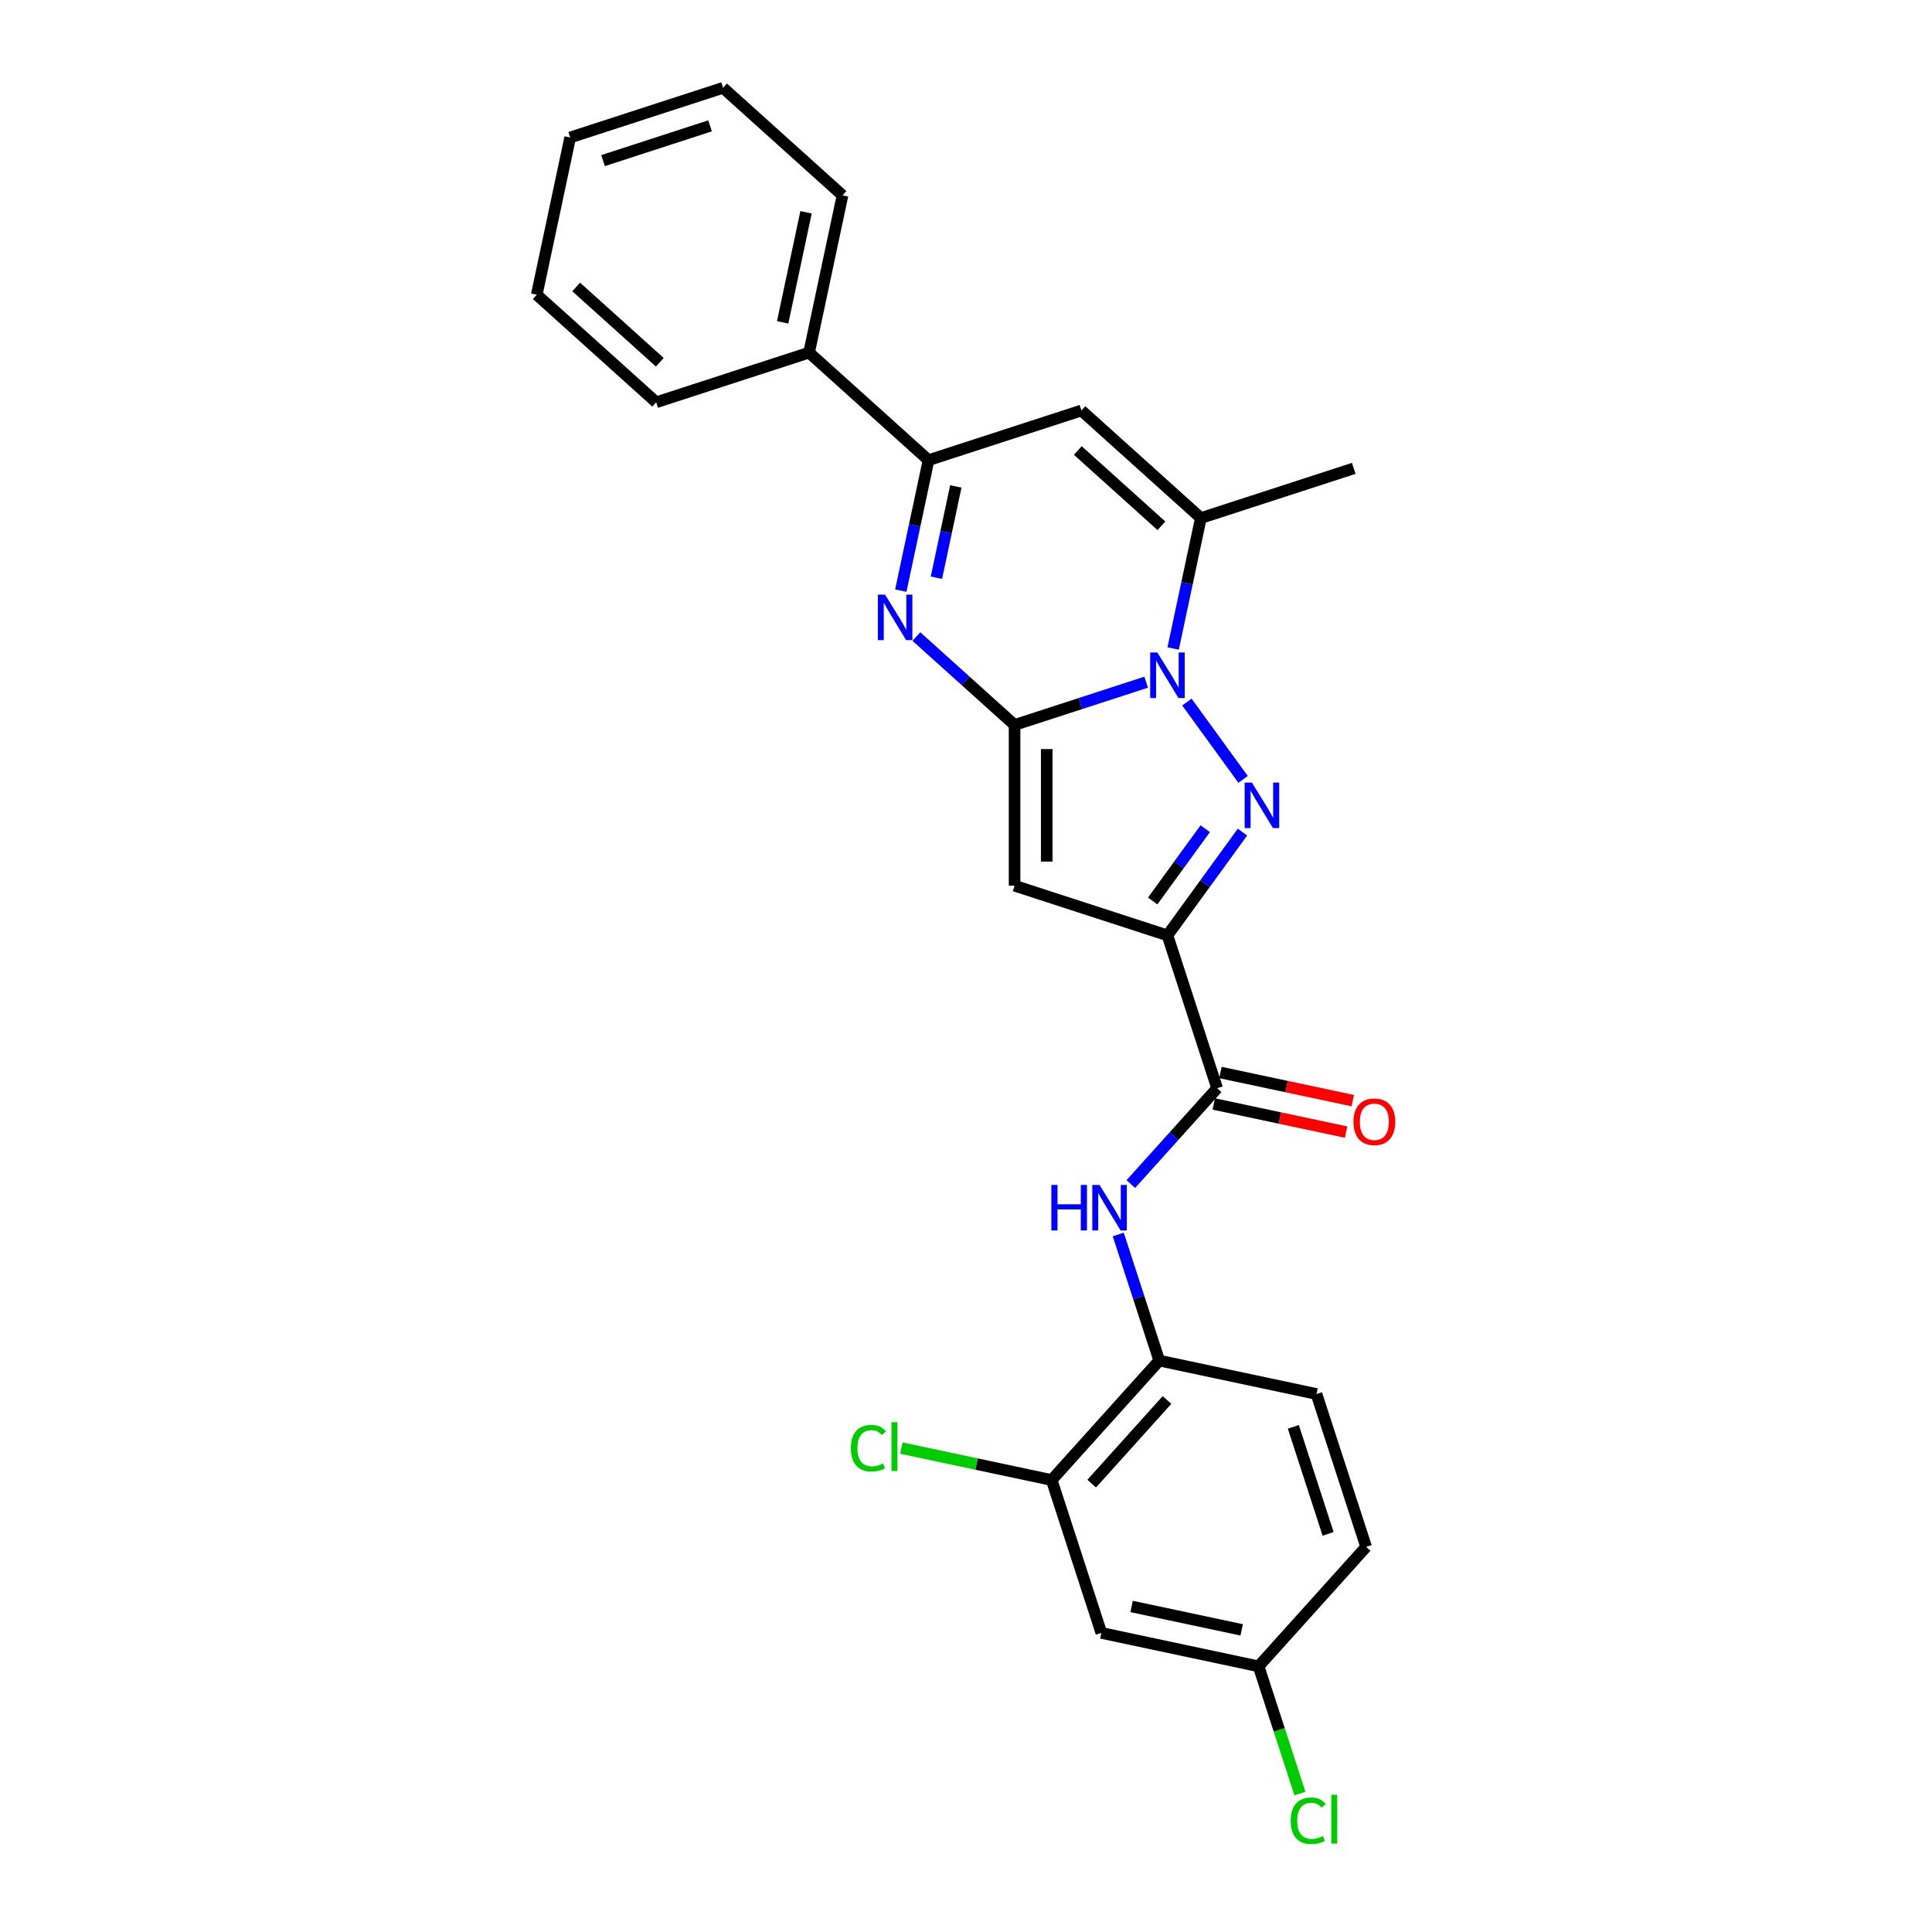 <?xml version='1.0' encoding='iso-8859-1'?>
<svg version='1.1' baseProfile='full'
              xmlns='http://www.w3.org/2000/svg'
                      xmlns:rdkit='http://www.rdkit.org/xml'
                      xmlns:xlink='http://www.w3.org/1999/xlink'
                  xml:space='preserve'
width='1000px' height='1000px' viewBox='0 0 1000 1000'>
<!-- END OF HEADER -->
<rect style='opacity:1.0;fill:#FFFFFF;stroke:none' width='1000' height='1000' x='0' y='0'> </rect>
<path class='bond-0' d='M 525.141,375.235 L 559.198,364.169' style='fill:none;fill-rule:evenodd;stroke:#000000;stroke-width:6px;stroke-linecap:butt;stroke-linejoin:miter;stroke-opacity:1' />
<path class='bond-0' d='M 559.198,364.169 L 593.254,353.103' style='fill:none;fill-rule:evenodd;stroke:#0000FF;stroke-width:6px;stroke-linecap:butt;stroke-linejoin:miter;stroke-opacity:1' />
<path class='bond-3' d='M 525.141,375.235 L 525.141,458.435' style='fill:none;fill-rule:evenodd;stroke:#000000;stroke-width:6px;stroke-linecap:butt;stroke-linejoin:miter;stroke-opacity:1' />
<path class='bond-3' d='M 541.781,387.715 L 541.781,445.955' style='fill:none;fill-rule:evenodd;stroke:#000000;stroke-width:6px;stroke-linecap:butt;stroke-linejoin:miter;stroke-opacity:1' />
<path class='bond-4' d='M 525.141,375.235 L 499.734,352.358' style='fill:none;fill-rule:evenodd;stroke:#000000;stroke-width:6px;stroke-linecap:butt;stroke-linejoin:miter;stroke-opacity:1' />
<path class='bond-4' d='M 499.734,352.358 L 474.327,329.481' style='fill:none;fill-rule:evenodd;stroke:#0000FF;stroke-width:6px;stroke-linecap:butt;stroke-linejoin:miter;stroke-opacity:1' />
<path class='bond-1' d='M 614.34,363.385 L 643.414,403.402' style='fill:none;fill-rule:evenodd;stroke:#0000FF;stroke-width:6px;stroke-linecap:butt;stroke-linejoin:miter;stroke-opacity:1' />
<path class='bond-5' d='M 607.216,335.663 L 614.392,301.903' style='fill:none;fill-rule:evenodd;stroke:#0000FF;stroke-width:6px;stroke-linecap:butt;stroke-linejoin:miter;stroke-opacity:1' />
<path class='bond-5' d='M 614.392,301.903 L 621.568,268.142' style='fill:none;fill-rule:evenodd;stroke:#000000;stroke-width:6px;stroke-linecap:butt;stroke-linejoin:miter;stroke-opacity:1' />
<path class='bond-26' d='M 643.103,430.696 L 623.686,457.421' style='fill:none;fill-rule:evenodd;stroke:#0000FF;stroke-width:6px;stroke-linecap:butt;stroke-linejoin:miter;stroke-opacity:1' />
<path class='bond-26' d='M 623.686,457.421 L 604.27,484.145' style='fill:none;fill-rule:evenodd;stroke:#000000;stroke-width:6px;stroke-linecap:butt;stroke-linejoin:miter;stroke-opacity:1' />
<path class='bond-26' d='M 623.816,428.933 L 610.224,447.64' style='fill:none;fill-rule:evenodd;stroke:#0000FF;stroke-width:6px;stroke-linecap:butt;stroke-linejoin:miter;stroke-opacity:1' />
<path class='bond-26' d='M 610.224,447.64 L 596.632,466.347' style='fill:none;fill-rule:evenodd;stroke:#000000;stroke-width:6px;stroke-linecap:butt;stroke-linejoin:miter;stroke-opacity:1' />
<path class='bond-2' d='M 604.27,484.145 L 525.141,458.435' style='fill:none;fill-rule:evenodd;stroke:#000000;stroke-width:6px;stroke-linecap:butt;stroke-linejoin:miter;stroke-opacity:1' />
<path class='bond-8' d='M 604.27,484.145 L 629.98,563.273' style='fill:none;fill-rule:evenodd;stroke:#000000;stroke-width:6px;stroke-linecap:butt;stroke-linejoin:miter;stroke-opacity:1' />
<path class='bond-7' d='M 466.258,305.702 L 473.434,271.941' style='fill:none;fill-rule:evenodd;stroke:#0000FF;stroke-width:6px;stroke-linecap:butt;stroke-linejoin:miter;stroke-opacity:1' />
<path class='bond-7' d='M 473.434,271.941 L 480.61,238.18' style='fill:none;fill-rule:evenodd;stroke:#000000;stroke-width:6px;stroke-linecap:butt;stroke-linejoin:miter;stroke-opacity:1' />
<path class='bond-7' d='M 484.687,299.033 L 489.71,275.401' style='fill:none;fill-rule:evenodd;stroke:#0000FF;stroke-width:6px;stroke-linecap:butt;stroke-linejoin:miter;stroke-opacity:1' />
<path class='bond-7' d='M 489.71,275.401 L 494.733,251.768' style='fill:none;fill-rule:evenodd;stroke:#000000;stroke-width:6px;stroke-linecap:butt;stroke-linejoin:miter;stroke-opacity:1' />
<path class='bond-20' d='M 621.568,268.142 L 700.696,242.432' style='fill:none;fill-rule:evenodd;stroke:#000000;stroke-width:6px;stroke-linecap:butt;stroke-linejoin:miter;stroke-opacity:1' />
<path class='bond-27' d='M 621.568,268.142 L 559.738,212.47' style='fill:none;fill-rule:evenodd;stroke:#000000;stroke-width:6px;stroke-linecap:butt;stroke-linejoin:miter;stroke-opacity:1' />
<path class='bond-27' d='M 601.159,272.157 L 557.878,233.187' style='fill:none;fill-rule:evenodd;stroke:#000000;stroke-width:6px;stroke-linecap:butt;stroke-linejoin:miter;stroke-opacity:1' />
<path class='bond-6' d='M 559.738,212.47 L 480.61,238.18' style='fill:none;fill-rule:evenodd;stroke:#000000;stroke-width:6px;stroke-linecap:butt;stroke-linejoin:miter;stroke-opacity:1' />
<path class='bond-14' d='M 480.61,238.18 L 418.78,182.509' style='fill:none;fill-rule:evenodd;stroke:#000000;stroke-width:6px;stroke-linecap:butt;stroke-linejoin:miter;stroke-opacity:1' />
<path class='bond-9' d='M 629.98,563.273 L 607.652,588.071' style='fill:none;fill-rule:evenodd;stroke:#000000;stroke-width:6px;stroke-linecap:butt;stroke-linejoin:miter;stroke-opacity:1' />
<path class='bond-9' d='M 607.652,588.071 L 585.324,612.869' style='fill:none;fill-rule:evenodd;stroke:#0000FF;stroke-width:6px;stroke-linecap:butt;stroke-linejoin:miter;stroke-opacity:1' />
<path class='bond-13' d='M 628.25,571.412 L 662.493,578.69' style='fill:none;fill-rule:evenodd;stroke:#000000;stroke-width:6px;stroke-linecap:butt;stroke-linejoin:miter;stroke-opacity:1' />
<path class='bond-13' d='M 662.493,578.69 L 696.736,585.969' style='fill:none;fill-rule:evenodd;stroke:#FF0000;stroke-width:6px;stroke-linecap:butt;stroke-linejoin:miter;stroke-opacity:1' />
<path class='bond-13' d='M 631.71,555.135 L 665.953,562.414' style='fill:none;fill-rule:evenodd;stroke:#000000;stroke-width:6px;stroke-linecap:butt;stroke-linejoin:miter;stroke-opacity:1' />
<path class='bond-13' d='M 665.953,562.414 L 700.196,569.692' style='fill:none;fill-rule:evenodd;stroke:#FF0000;stroke-width:6px;stroke-linecap:butt;stroke-linejoin:miter;stroke-opacity:1' />
<path class='bond-10' d='M 578.812,638.964 L 589.415,671.598' style='fill:none;fill-rule:evenodd;stroke:#0000FF;stroke-width:6px;stroke-linecap:butt;stroke-linejoin:miter;stroke-opacity:1' />
<path class='bond-10' d='M 589.415,671.598 L 600.018,704.232' style='fill:none;fill-rule:evenodd;stroke:#000000;stroke-width:6px;stroke-linecap:butt;stroke-linejoin:miter;stroke-opacity:1' />
<path class='bond-11' d='M 600.018,704.232 L 544.346,766.061' style='fill:none;fill-rule:evenodd;stroke:#000000;stroke-width:6px;stroke-linecap:butt;stroke-linejoin:miter;stroke-opacity:1' />
<path class='bond-11' d='M 604.034,724.64 L 565.063,767.921' style='fill:none;fill-rule:evenodd;stroke:#000000;stroke-width:6px;stroke-linecap:butt;stroke-linejoin:miter;stroke-opacity:1' />
<path class='bond-15' d='M 600.018,704.232 L 681.401,721.53' style='fill:none;fill-rule:evenodd;stroke:#000000;stroke-width:6px;stroke-linecap:butt;stroke-linejoin:miter;stroke-opacity:1' />
<path class='bond-12' d='M 544.346,766.061 L 570.057,845.19' style='fill:none;fill-rule:evenodd;stroke:#000000;stroke-width:6px;stroke-linecap:butt;stroke-linejoin:miter;stroke-opacity:1' />
<path class='bond-17' d='M 544.346,766.061 L 505.461,757.796' style='fill:none;fill-rule:evenodd;stroke:#000000;stroke-width:6px;stroke-linecap:butt;stroke-linejoin:miter;stroke-opacity:1' />
<path class='bond-17' d='M 505.461,757.796 L 466.575,749.531' style='fill:none;fill-rule:evenodd;stroke:#00CC00;stroke-width:6px;stroke-linecap:butt;stroke-linejoin:miter;stroke-opacity:1' />
<path class='bond-29' d='M 570.057,845.19 L 651.439,862.488' style='fill:none;fill-rule:evenodd;stroke:#000000;stroke-width:6px;stroke-linecap:butt;stroke-linejoin:miter;stroke-opacity:1' />
<path class='bond-29' d='M 585.724,831.508 L 642.691,843.617' style='fill:none;fill-rule:evenodd;stroke:#000000;stroke-width:6px;stroke-linecap:butt;stroke-linejoin:miter;stroke-opacity:1' />
<path class='bond-21' d='M 418.78,182.509 L 436.078,101.126' style='fill:none;fill-rule:evenodd;stroke:#000000;stroke-width:6px;stroke-linecap:butt;stroke-linejoin:miter;stroke-opacity:1' />
<path class='bond-21' d='M 405.098,166.842 L 417.207,109.874' style='fill:none;fill-rule:evenodd;stroke:#000000;stroke-width:6px;stroke-linecap:butt;stroke-linejoin:miter;stroke-opacity:1' />
<path class='bond-22' d='M 418.78,182.509 L 339.652,208.219' style='fill:none;fill-rule:evenodd;stroke:#000000;stroke-width:6px;stroke-linecap:butt;stroke-linejoin:miter;stroke-opacity:1' />
<path class='bond-18' d='M 681.401,721.53 L 707.111,800.658' style='fill:none;fill-rule:evenodd;stroke:#000000;stroke-width:6px;stroke-linecap:butt;stroke-linejoin:miter;stroke-opacity:1' />
<path class='bond-18' d='M 669.431,738.541 L 687.429,793.931' style='fill:none;fill-rule:evenodd;stroke:#000000;stroke-width:6px;stroke-linecap:butt;stroke-linejoin:miter;stroke-opacity:1' />
<path class='bond-16' d='M 651.439,862.488 L 707.111,800.658' style='fill:none;fill-rule:evenodd;stroke:#000000;stroke-width:6px;stroke-linecap:butt;stroke-linejoin:miter;stroke-opacity:1' />
<path class='bond-19' d='M 651.439,862.488 L 662.137,895.413' style='fill:none;fill-rule:evenodd;stroke:#000000;stroke-width:6px;stroke-linecap:butt;stroke-linejoin:miter;stroke-opacity:1' />
<path class='bond-19' d='M 662.137,895.413 L 672.835,928.337' style='fill:none;fill-rule:evenodd;stroke:#00CC00;stroke-width:6px;stroke-linecap:butt;stroke-linejoin:miter;stroke-opacity:1' />
<path class='bond-24' d='M 436.078,101.126 L 374.248,45.455' style='fill:none;fill-rule:evenodd;stroke:#000000;stroke-width:6px;stroke-linecap:butt;stroke-linejoin:miter;stroke-opacity:1' />
<path class='bond-23' d='M 339.652,208.219 L 277.822,152.547' style='fill:none;fill-rule:evenodd;stroke:#000000;stroke-width:6px;stroke-linecap:butt;stroke-linejoin:miter;stroke-opacity:1' />
<path class='bond-23' d='M 341.512,187.502 L 298.231,148.532' style='fill:none;fill-rule:evenodd;stroke:#000000;stroke-width:6px;stroke-linecap:butt;stroke-linejoin:miter;stroke-opacity:1' />
<path class='bond-25' d='M 277.822,152.547 L 295.12,71.165' style='fill:none;fill-rule:evenodd;stroke:#000000;stroke-width:6px;stroke-linecap:butt;stroke-linejoin:miter;stroke-opacity:1' />
<path class='bond-28' d='M 374.248,45.455 L 295.12,71.165' style='fill:none;fill-rule:evenodd;stroke:#000000;stroke-width:6px;stroke-linecap:butt;stroke-linejoin:miter;stroke-opacity:1' />
<path class='bond-28' d='M 367.521,65.137 L 312.131,83.134' style='fill:none;fill-rule:evenodd;stroke:#000000;stroke-width:6px;stroke-linecap:butt;stroke-linejoin:miter;stroke-opacity:1' />
<path  class='atom-1' d='M 599.061 337.743
L 606.782 350.223
Q 607.548 351.455, 608.779 353.684
Q 610.01 355.914, 610.077 356.047
L 610.077 337.743
L 613.205 337.743
L 613.205 361.305
L 609.977 361.305
L 601.69 347.661
Q 600.725 346.063, 599.694 344.233
Q 598.695 342.402, 598.396 341.837
L 598.396 361.305
L 595.334 361.305
L 595.334 337.743
L 599.061 337.743
' fill='#0000FF'/>
<path  class='atom-2' d='M 647.965 405.054
L 655.686 417.534
Q 656.452 418.765, 657.683 420.995
Q 658.914 423.225, 658.981 423.358
L 658.981 405.054
L 662.109 405.054
L 662.109 428.616
L 658.881 428.616
L 650.594 414.971
Q 649.629 413.374, 648.598 411.543
Q 647.599 409.713, 647.3 409.147
L 647.3 428.616
L 644.238 428.616
L 644.238 405.054
L 647.965 405.054
' fill='#0000FF'/>
<path  class='atom-5' d='M 458.103 307.782
L 465.824 320.262
Q 466.59 321.493, 467.821 323.723
Q 469.052 325.952, 469.119 326.086
L 469.119 307.782
L 472.247 307.782
L 472.247 331.344
L 469.019 331.344
L 460.732 317.699
Q 459.767 316.102, 458.735 314.271
Q 457.737 312.441, 457.438 311.875
L 457.438 331.344
L 454.376 331.344
L 454.376 307.782
L 458.103 307.782
' fill='#0000FF'/>
<path  class='atom-10' d='M 544.173 613.322
L 547.368 613.322
L 547.368 623.339
L 559.415 623.339
L 559.415 613.322
L 562.61 613.322
L 562.61 636.884
L 559.415 636.884
L 559.415 626.002
L 547.368 626.002
L 547.368 636.884
L 544.173 636.884
L 544.173 613.322
' fill='#0000FF'/>
<path  class='atom-10' d='M 569.1 613.322
L 576.821 625.802
Q 577.586 627.034, 578.817 629.263
Q 580.049 631.493, 580.115 631.626
L 580.115 613.322
L 583.244 613.322
L 583.244 636.884
L 580.016 636.884
L 571.729 623.24
Q 570.764 621.642, 569.732 619.812
Q 568.734 617.981, 568.434 617.416
L 568.434 636.884
L 565.372 636.884
L 565.372 613.322
L 569.1 613.322
' fill='#0000FF'/>
<path  class='atom-14' d='M 700.546 580.638
Q 700.546 574.981, 703.342 571.819
Q 706.137 568.657, 711.362 568.657
Q 716.587 568.657, 719.383 571.819
Q 722.178 574.981, 722.178 580.638
Q 722.178 586.362, 719.349 589.624
Q 716.521 592.852, 711.362 592.852
Q 706.17 592.852, 703.342 589.624
Q 700.546 586.396, 700.546 580.638
M 711.362 590.19
Q 714.956 590.19, 716.887 587.794
Q 718.85 585.364, 718.85 580.638
Q 718.85 576.012, 716.887 573.683
Q 714.956 571.32, 711.362 571.32
Q 707.768 571.32, 705.804 573.649
Q 703.874 575.979, 703.874 580.638
Q 703.874 585.397, 705.804 587.794
Q 707.768 590.19, 711.362 590.19
' fill='#FF0000'/>
<path  class='atom-18' d='M 440.4 749.578
Q 440.4 743.721, 443.129 740.659
Q 445.892 737.564, 451.117 737.564
Q 455.975 737.564, 458.571 740.992
L 456.375 742.789
Q 454.478 740.293, 451.117 740.293
Q 447.556 740.293, 445.659 742.689
Q 443.795 745.052, 443.795 749.578
Q 443.795 754.238, 445.725 756.634
Q 447.689 759.03, 451.483 759.03
Q 454.078 759.03, 457.107 757.466
L 458.039 759.962
Q 456.807 760.761, 454.944 761.226
Q 453.08 761.692, 451.017 761.692
Q 445.892 761.692, 443.129 758.564
Q 440.4 755.436, 440.4 749.578
' fill='#00CC00'/>
<path  class='atom-18' d='M 461.433 736.133
L 464.495 736.133
L 464.495 761.393
L 461.433 761.393
L 461.433 736.133
' fill='#00CC00'/>
<path  class='atom-20' d='M 668.064 942.431
Q 668.064 936.574, 670.793 933.512
Q 673.555 930.417, 678.78 930.417
Q 683.639 930.417, 686.235 933.845
L 684.038 935.642
Q 682.141 933.146, 678.78 933.146
Q 675.219 933.146, 673.322 935.543
Q 671.458 937.905, 671.458 942.431
Q 671.458 947.091, 673.389 949.487
Q 675.352 951.883, 679.146 951.883
Q 681.742 951.883, 684.77 950.319
L 685.702 952.815
Q 684.471 953.614, 682.607 954.08
Q 680.744 954.545, 678.68 954.545
Q 673.555 954.545, 670.793 951.417
Q 668.064 948.289, 668.064 942.431
' fill='#00CC00'/>
<path  class='atom-20' d='M 689.097 928.986
L 692.159 928.986
L 692.159 954.246
L 689.097 954.246
L 689.097 928.986
' fill='#00CC00'/>
</svg>
